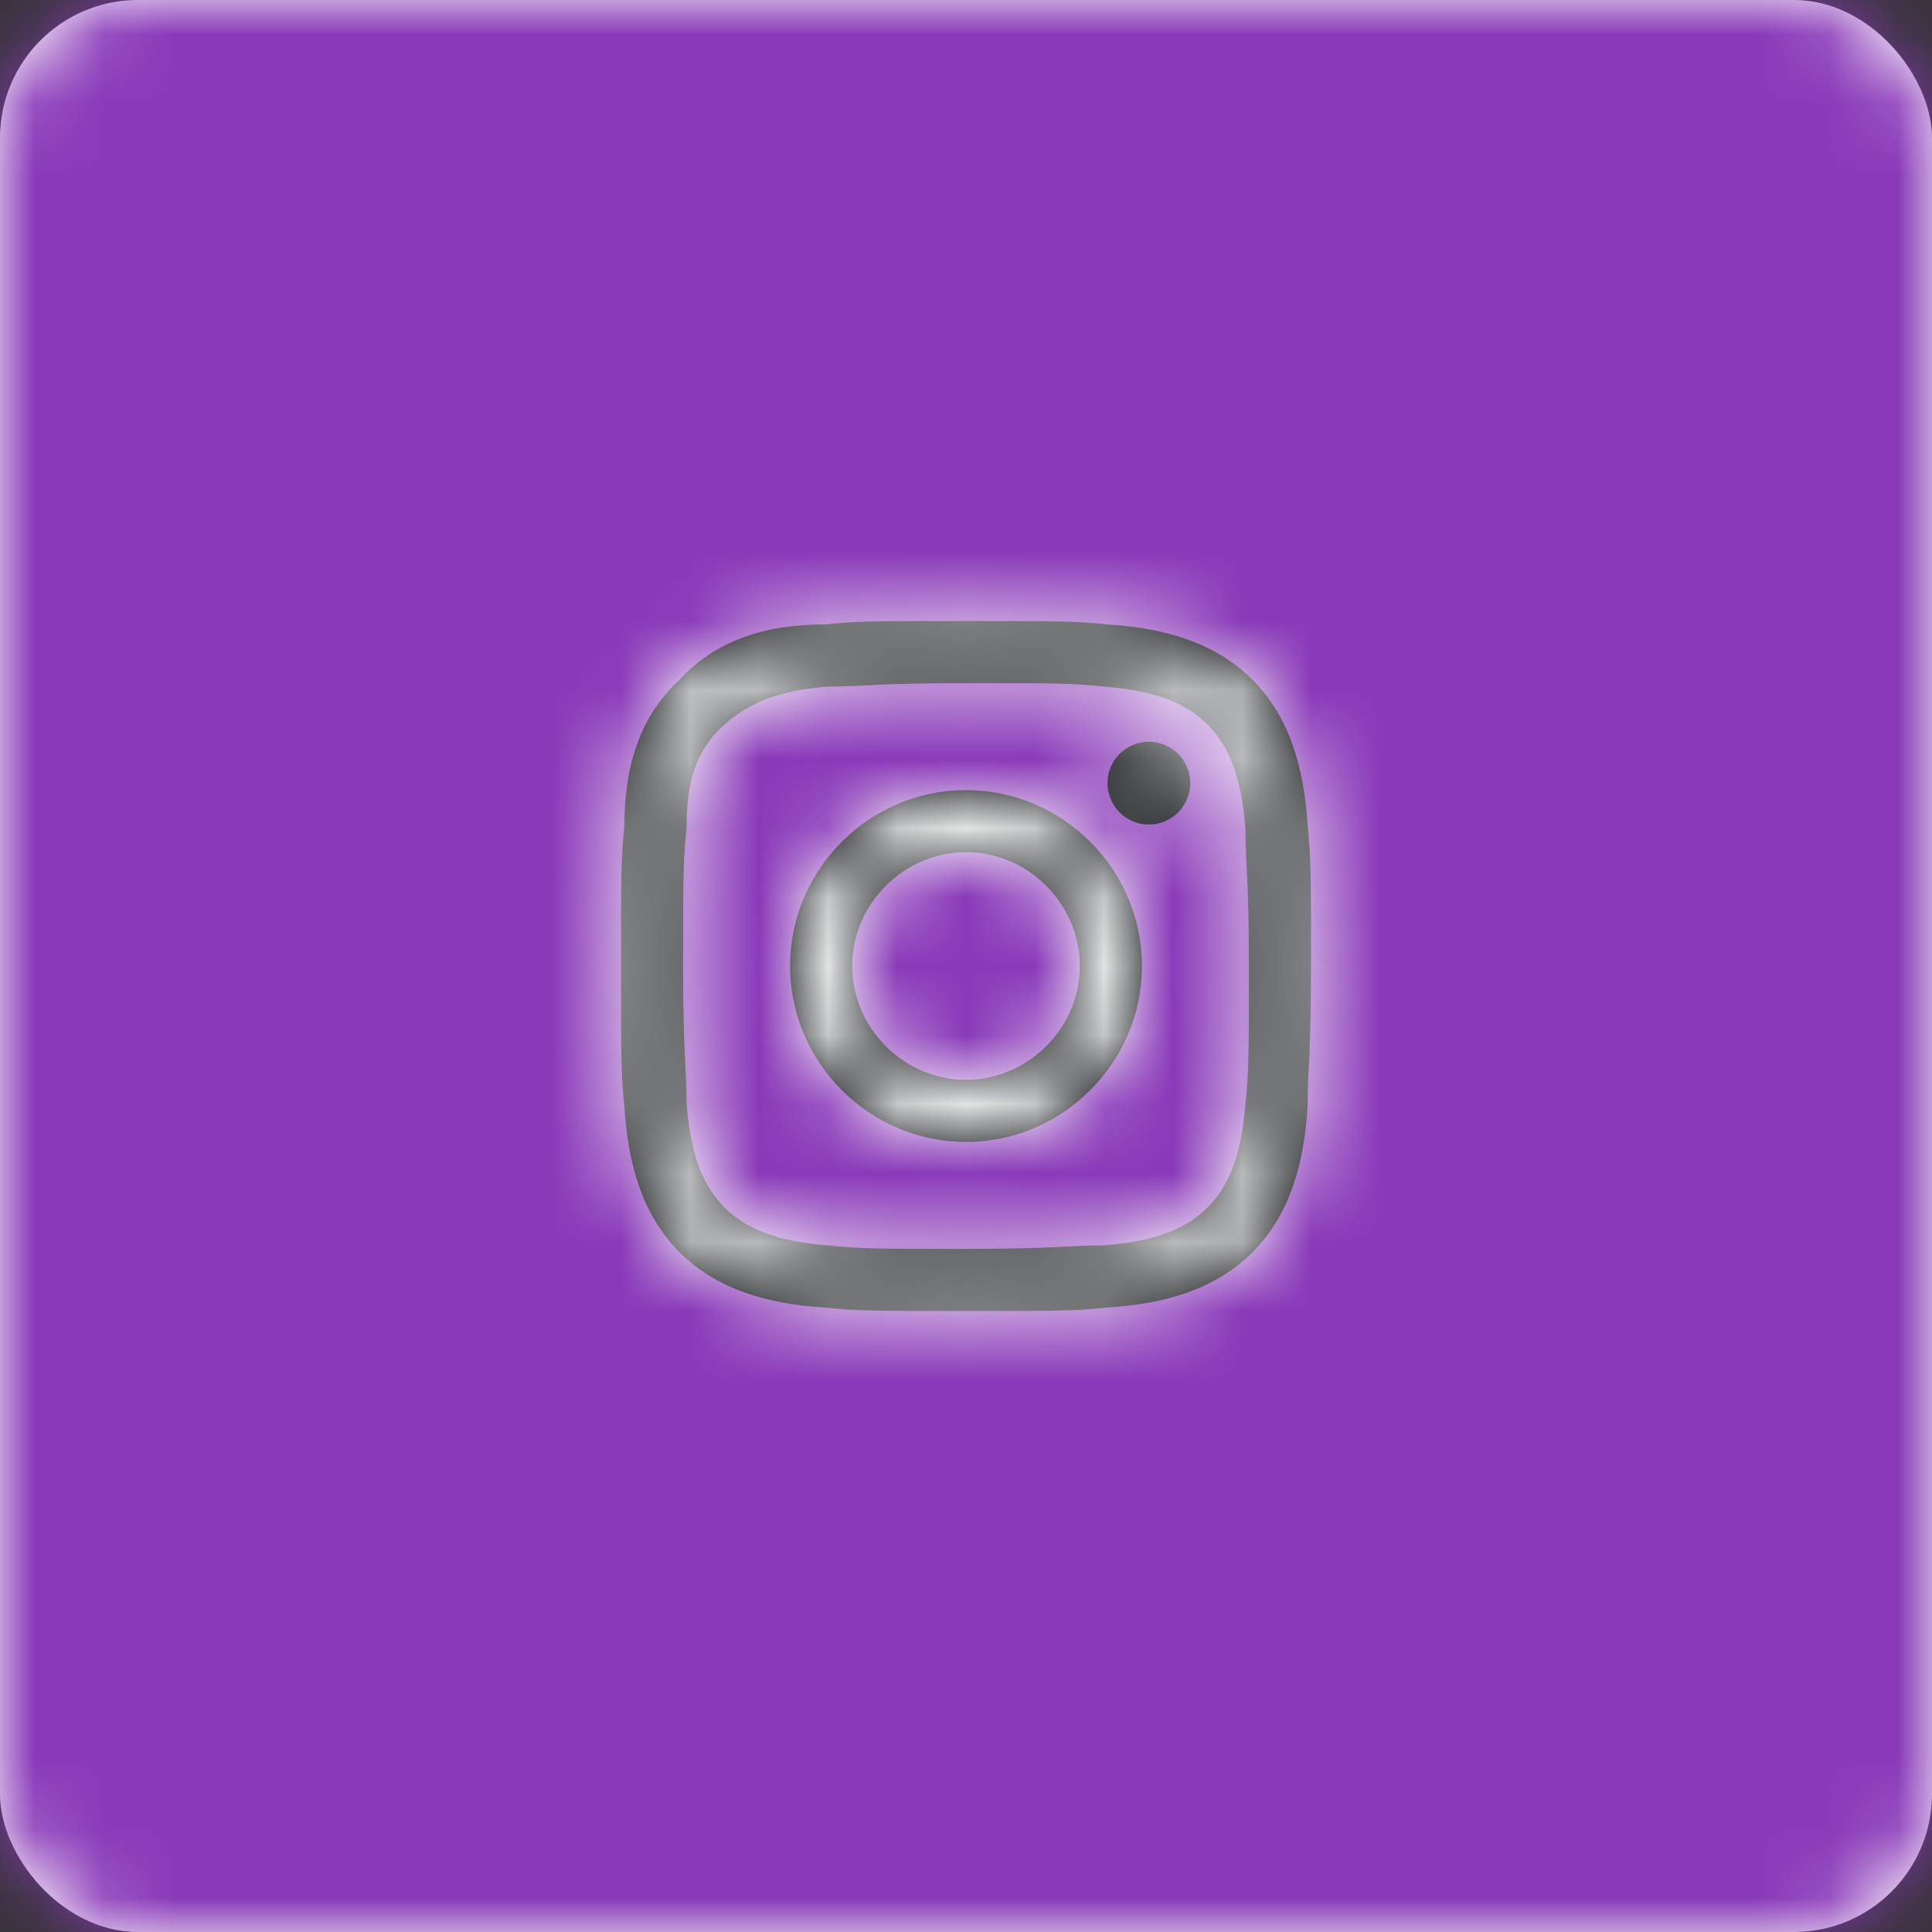 <svg viewBox="0 0 28 28" xmlns="http://www.w3.org/2000/svg" xmlns:xlink="http://www.w3.org/1999/xlink"><rect x="0" y="0" width="28" height="28" fill="#333333" stroke="none"/><defs><rect id="0" width="28" height="28" rx="2"/><path d="m10.45 4.45c-.05-.8-.25-1.55-.8-2.1-.55-.55-1.3-.75-2.1-.8-.5-.05-.7-.05-2.05-.05-1.35 0-1.55 0-2.05.05-.8 0-1.55.2-2.1.8-.6.55-.8 1.3-.8 2.1-.05.5-.05.7-.05 2.05 0 1.35 0 1.55.05 2.05.05.8.25 1.55.8 2.1.55.55 1.3.75 2.1.8.5.05.7.05 2.05.05 1.35 0 1.55 0 2.05-.05.8-.05 1.55-.25 2.1-.8.55-.55.75-1.3.8-2.1 0-.55.05-.7.05-2.05 0-1.35 0-1.55-.05-2.05m-.9 4.05c-.05.55-.15 1.1-.55 1.5-.4.4-.95.5-1.5.55-.55 0-.7.05-2 .05-1.3 0-1.5 0-2-.05-.55-.05-1.1-.15-1.5-.55-.4-.4-.5-.95-.55-1.5 0-.55-.05-.7-.05-2 0-1.3 0-1.5.05-2 0-.6.1-1.1.55-1.5.45-.4.95-.5 1.5-.55.55 0 .7-.05 2-.05 1.3 0 1.5 0 2 .05.55.05 1.1.15 1.5.55.4.4.5.95.55 1.5 0 .55.05.7.05 2 0 1.3 0 1.5-.05 2m-4.05-4.55c-1.4 0-2.55 1.15-2.55 2.55 0 1.4 1.15 2.55 2.55 2.55 1.4 0 2.55-1.15 2.55-2.55 0-1.4-1.15-2.55-2.55-2.55m0 4.2c-.9 0-1.65-.75-1.65-1.65 0-.9.75-1.65 1.65-1.65.9 0 1.65.75 1.65 1.65 0 .9-.75 1.65-1.65 1.65m2.65-3.7c-.331 0-.6-.269-.6-.6 0-.331.269-.6.6-.6.331 0 .6.269.6.6 0 .331-.269.6-.6.6" id="1"/><mask id="2" fill="#fff"><use xlink:href="#0"/></mask><mask id="3" fill="#fff"><use xlink:href="#1"/></mask></defs><g fill="none" fill-rule="evenodd"><g><use fill="#fff" xlink:href="#0"/><g mask="url(#2)" fill="#8a3ab9"><path d="m0 0h28v28h-28z"/></g></g><g transform="translate(8.5 7.5)"><use fill="#000407" fill-rule="nonzero" xlink:href="#1"/><g mask="url(#3)" fill="#fff"><path stroke-width="1" d="m-.5.5h12v12h-12z"/></g></g></g></svg>

